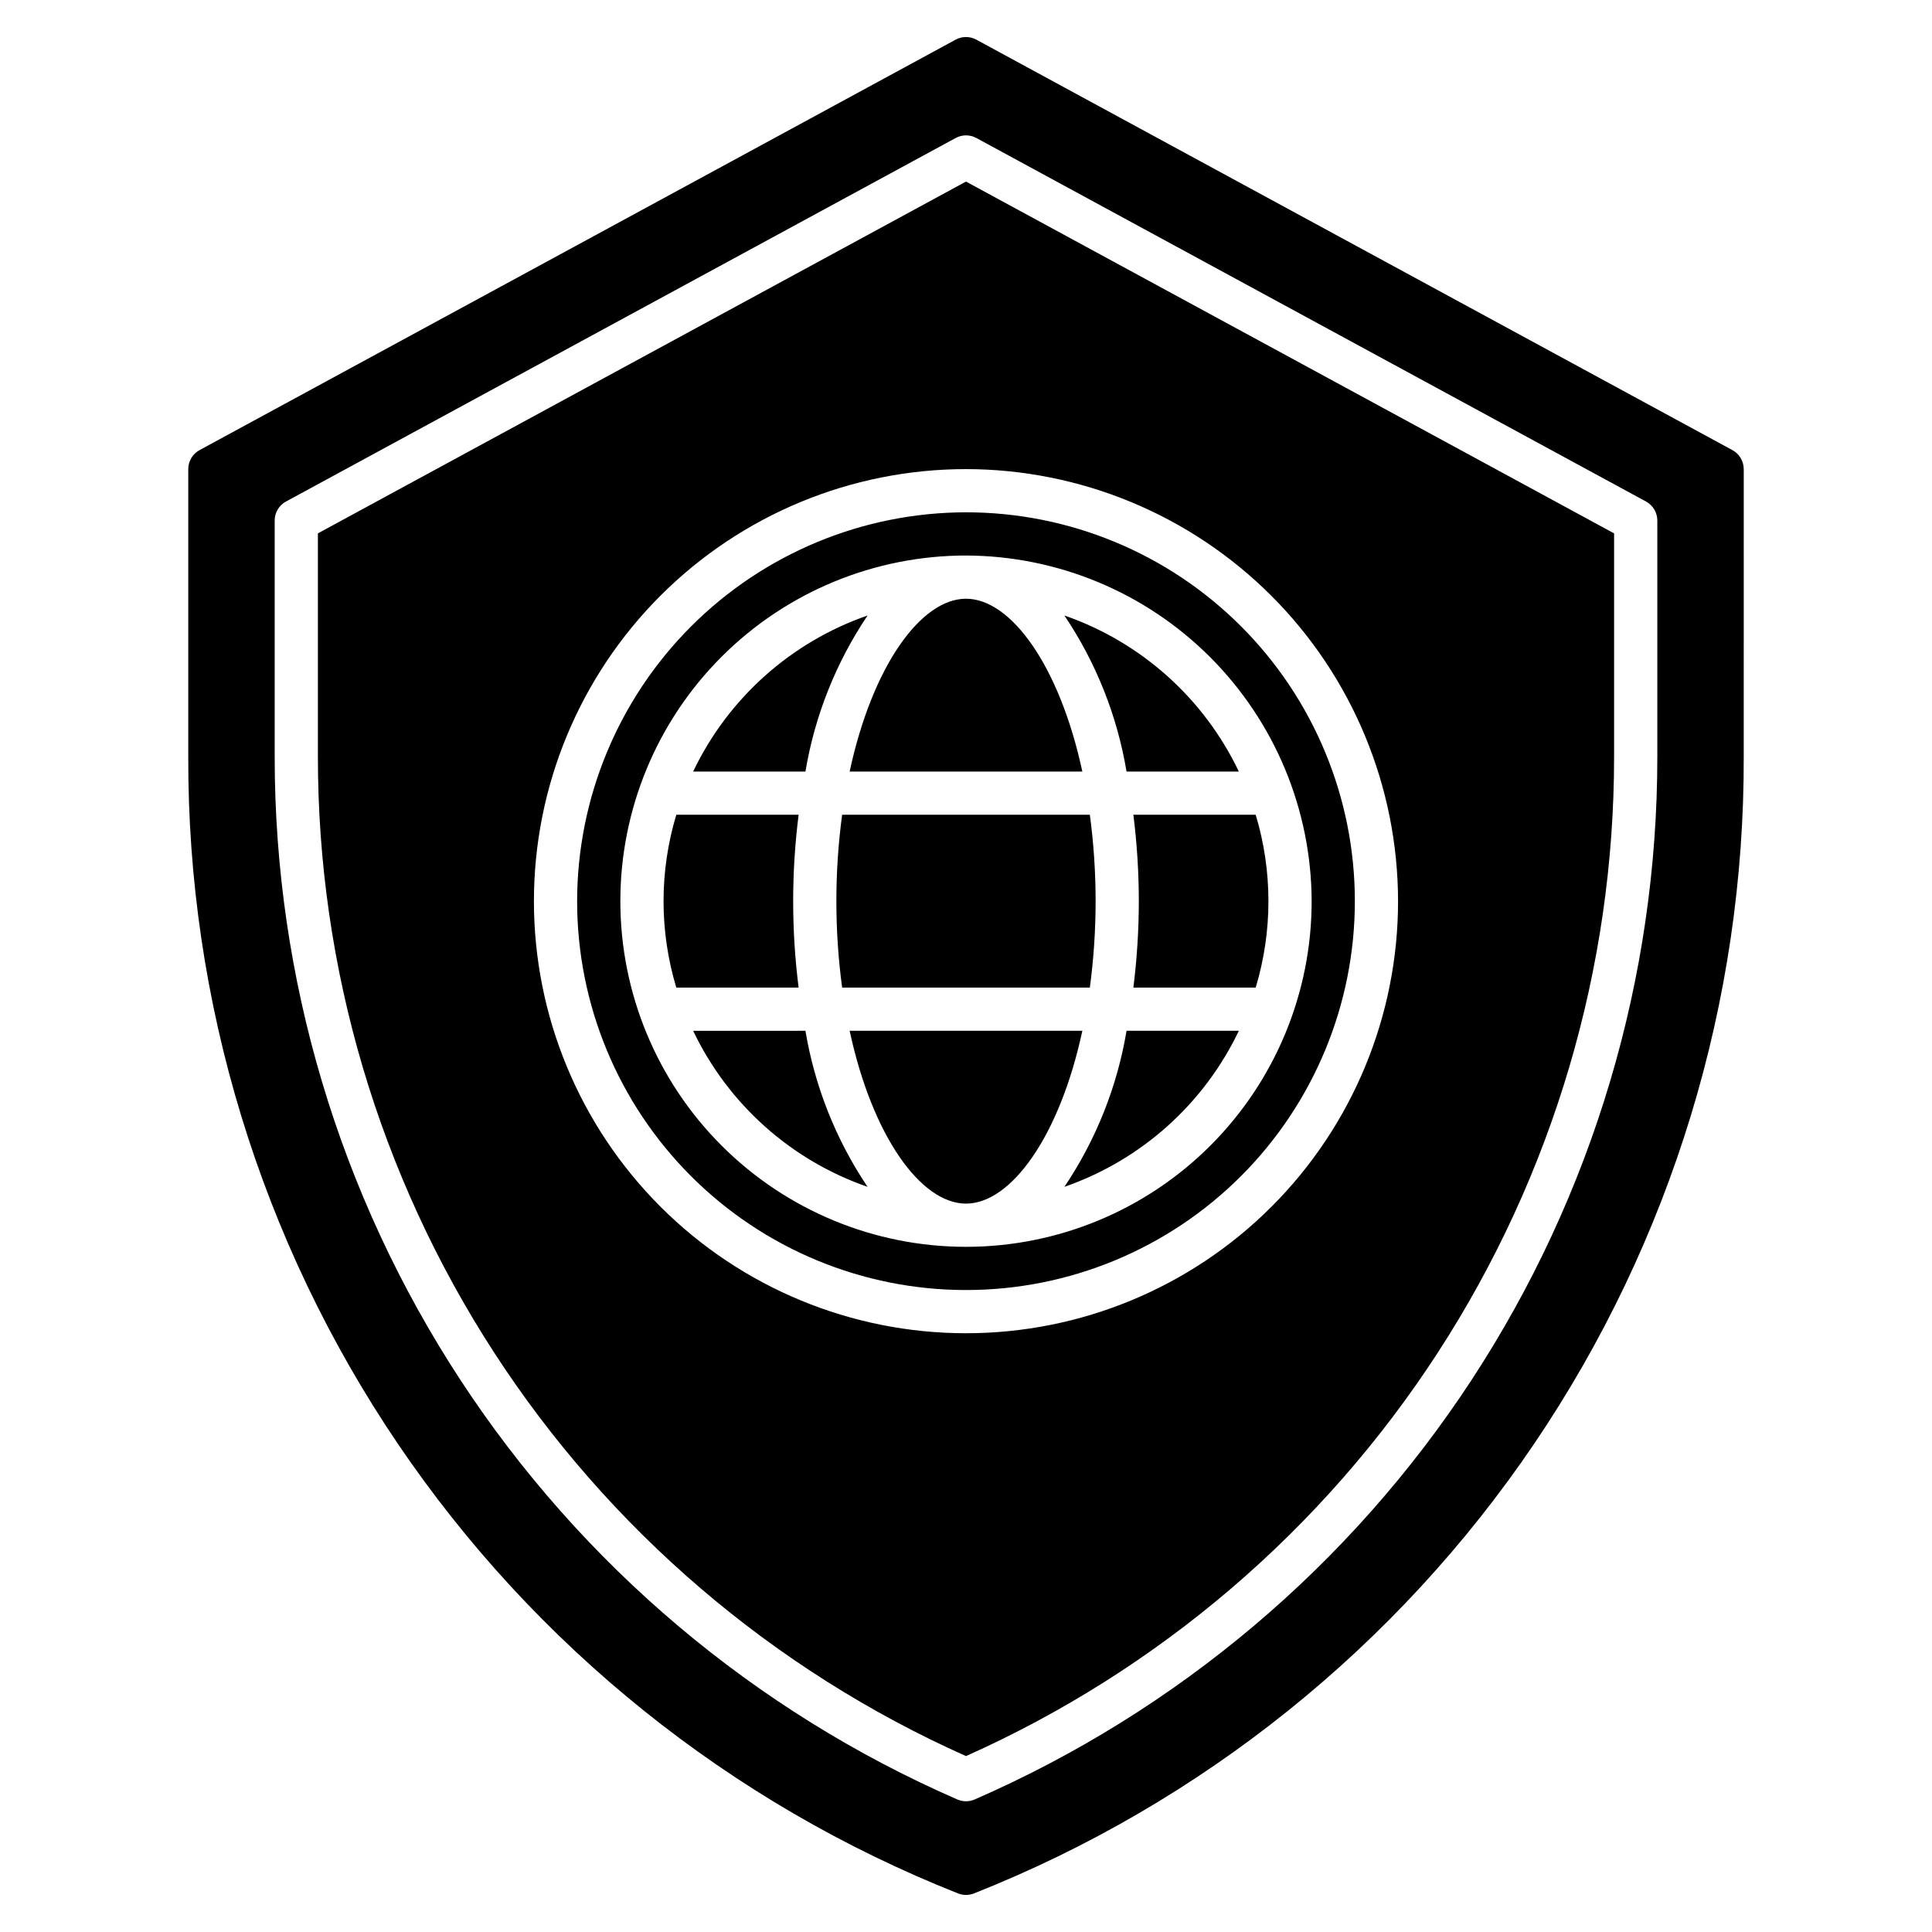 <?xml version="1.0" encoding="UTF-8"?>
<!-- Uploaded to: ICON Repo, www.svgrepo.com, Generator: ICON Repo Mixer Tools -->
<svg fill="#000000" width="800px" height="800px" version="1.1" viewBox="144 144 512 512" xmlns="http://www.w3.org/2000/svg">
 <path d="m355.64 405.72h-32.414c-4.504-14.934-4.504-30.863 0-45.801h32.418c-1.926 15.207-1.926 30.594 0 45.801zm1.809 11.449-29.758 0.004c9.258 19.406 25.906 34.301 46.223 41.355-8.371-12.457-13.984-26.555-16.465-41.355zm0-68.703v0.004c2.481-14.801 8.094-28.902 16.465-41.355-20.316 7.051-36.961 21.945-46.223 41.355zm11.715 68.703c6.043 28.059 18.922 45.801 30.836 45.801s24.793-17.742 30.836-45.801zm0-68.703 61.668 0.004c-6.039-28.059-18.922-45.801-30.832-45.801-11.914 0-24.797 17.742-30.836 45.801zm-3.516 34.355c-0.004 7.656 0.508 15.309 1.527 22.898h65.645c2.039-15.199 2.039-30.602 0-45.801h-65.645c-1.02 7.59-1.531 15.242-1.527 22.902zm80.152 0c-0.008 7.656-0.492 15.305-1.445 22.898h32.418c4.5-14.934 4.5-30.863 0-45.801h-32.418c0.953 7.598 1.438 15.246 1.445 22.902zm-3.25-34.352h29.754c-9.258-19.41-25.906-34.305-46.223-41.355 8.375 12.453 13.988 26.555 16.465 41.355zm-42.551-156.35 171.75 93.23v59.133c0.035 56.031-16.172 110.87-46.652 157.88-30.48 47.012-73.934 84.184-125.1 107.02-51.168-22.836-94.621-60.008-125.1-107.02-30.48-47.012-46.688-101.85-46.652-157.88v-59.133zm0 76.199c-30.371 0-59.492 12.062-80.965 33.539-21.477 21.473-33.539 50.598-33.539 80.965 0 30.367 12.062 59.492 33.539 80.965 21.473 21.473 50.594 33.535 80.965 33.535 30.367 0 59.492-12.062 80.965-33.535 21.473-21.473 33.535-50.598 33.535-80.965-0.031-30.359-12.109-59.465-33.574-80.93-21.465-21.465-50.57-33.539-80.926-33.574zm0 11.449c27.328 0 53.543 10.859 72.867 30.184 19.324 19.328 30.184 45.539 30.184 72.871 0 27.328-10.859 53.543-30.184 72.867-19.324 19.328-45.539 30.184-72.867 30.184-27.332 0-53.543-10.855-72.871-30.184-19.324-19.324-30.184-45.539-30.184-72.867 0.031-27.324 10.898-53.516 30.219-72.836 19.32-19.316 45.512-30.184 72.836-30.219zm0 11.449v0.004c-24.297 0-47.594 9.648-64.773 26.828-17.18 17.18-26.828 40.477-26.828 64.773 0 24.293 9.648 47.594 26.828 64.77 17.18 17.18 40.477 26.832 64.773 26.832 24.293 0 47.594-9.652 64.77-26.832 17.18-17.176 26.832-40.477 26.832-64.77-0.082-24.27-9.758-47.523-26.918-64.688-17.16-17.16-40.414-26.836-64.684-26.914zm206.11-22.902-0.004 76.168c0.211 64.902-19.137 128.36-55.52 182.11-36.387 53.742-88.121 95.273-148.46 119.18-1.367 0.543-2.887 0.543-4.25 0-60.34-23.906-112.07-65.438-148.46-119.18-36.387-53.742-55.734-117.2-55.523-182.11v-76.164c0-2.098 1.148-4.027 2.992-5.031l200.38-108.78c1.703-0.926 3.762-0.926 5.465 0l200.38 108.78c1.848 1.004 2.992 2.934 2.992 5.031zm-22.902 13.625v0.004c0-2.098-1.148-4.027-2.992-5.031l-177.48-96.344-0.004 0.004c-1.703-0.93-3.762-0.93-5.465 0l-177.48 96.344-0.004-0.004c-1.844 1.004-2.992 2.934-2.988 5.031v62.539c-0.031 58.684 17.07 116.1 49.207 165.2 32.141 49.102 77.914 87.75 131.71 111.2 1.461 0.633 3.117 0.633 4.574 0 53.793-23.453 99.566-62.102 131.71-111.2 32.137-49.102 49.242-106.52 49.211-165.2zm-140.66 135.23c-2.477 14.801-8.094 28.898-16.465 41.355 20.316-7.055 36.965-21.949 46.223-41.355z"/>
</svg>